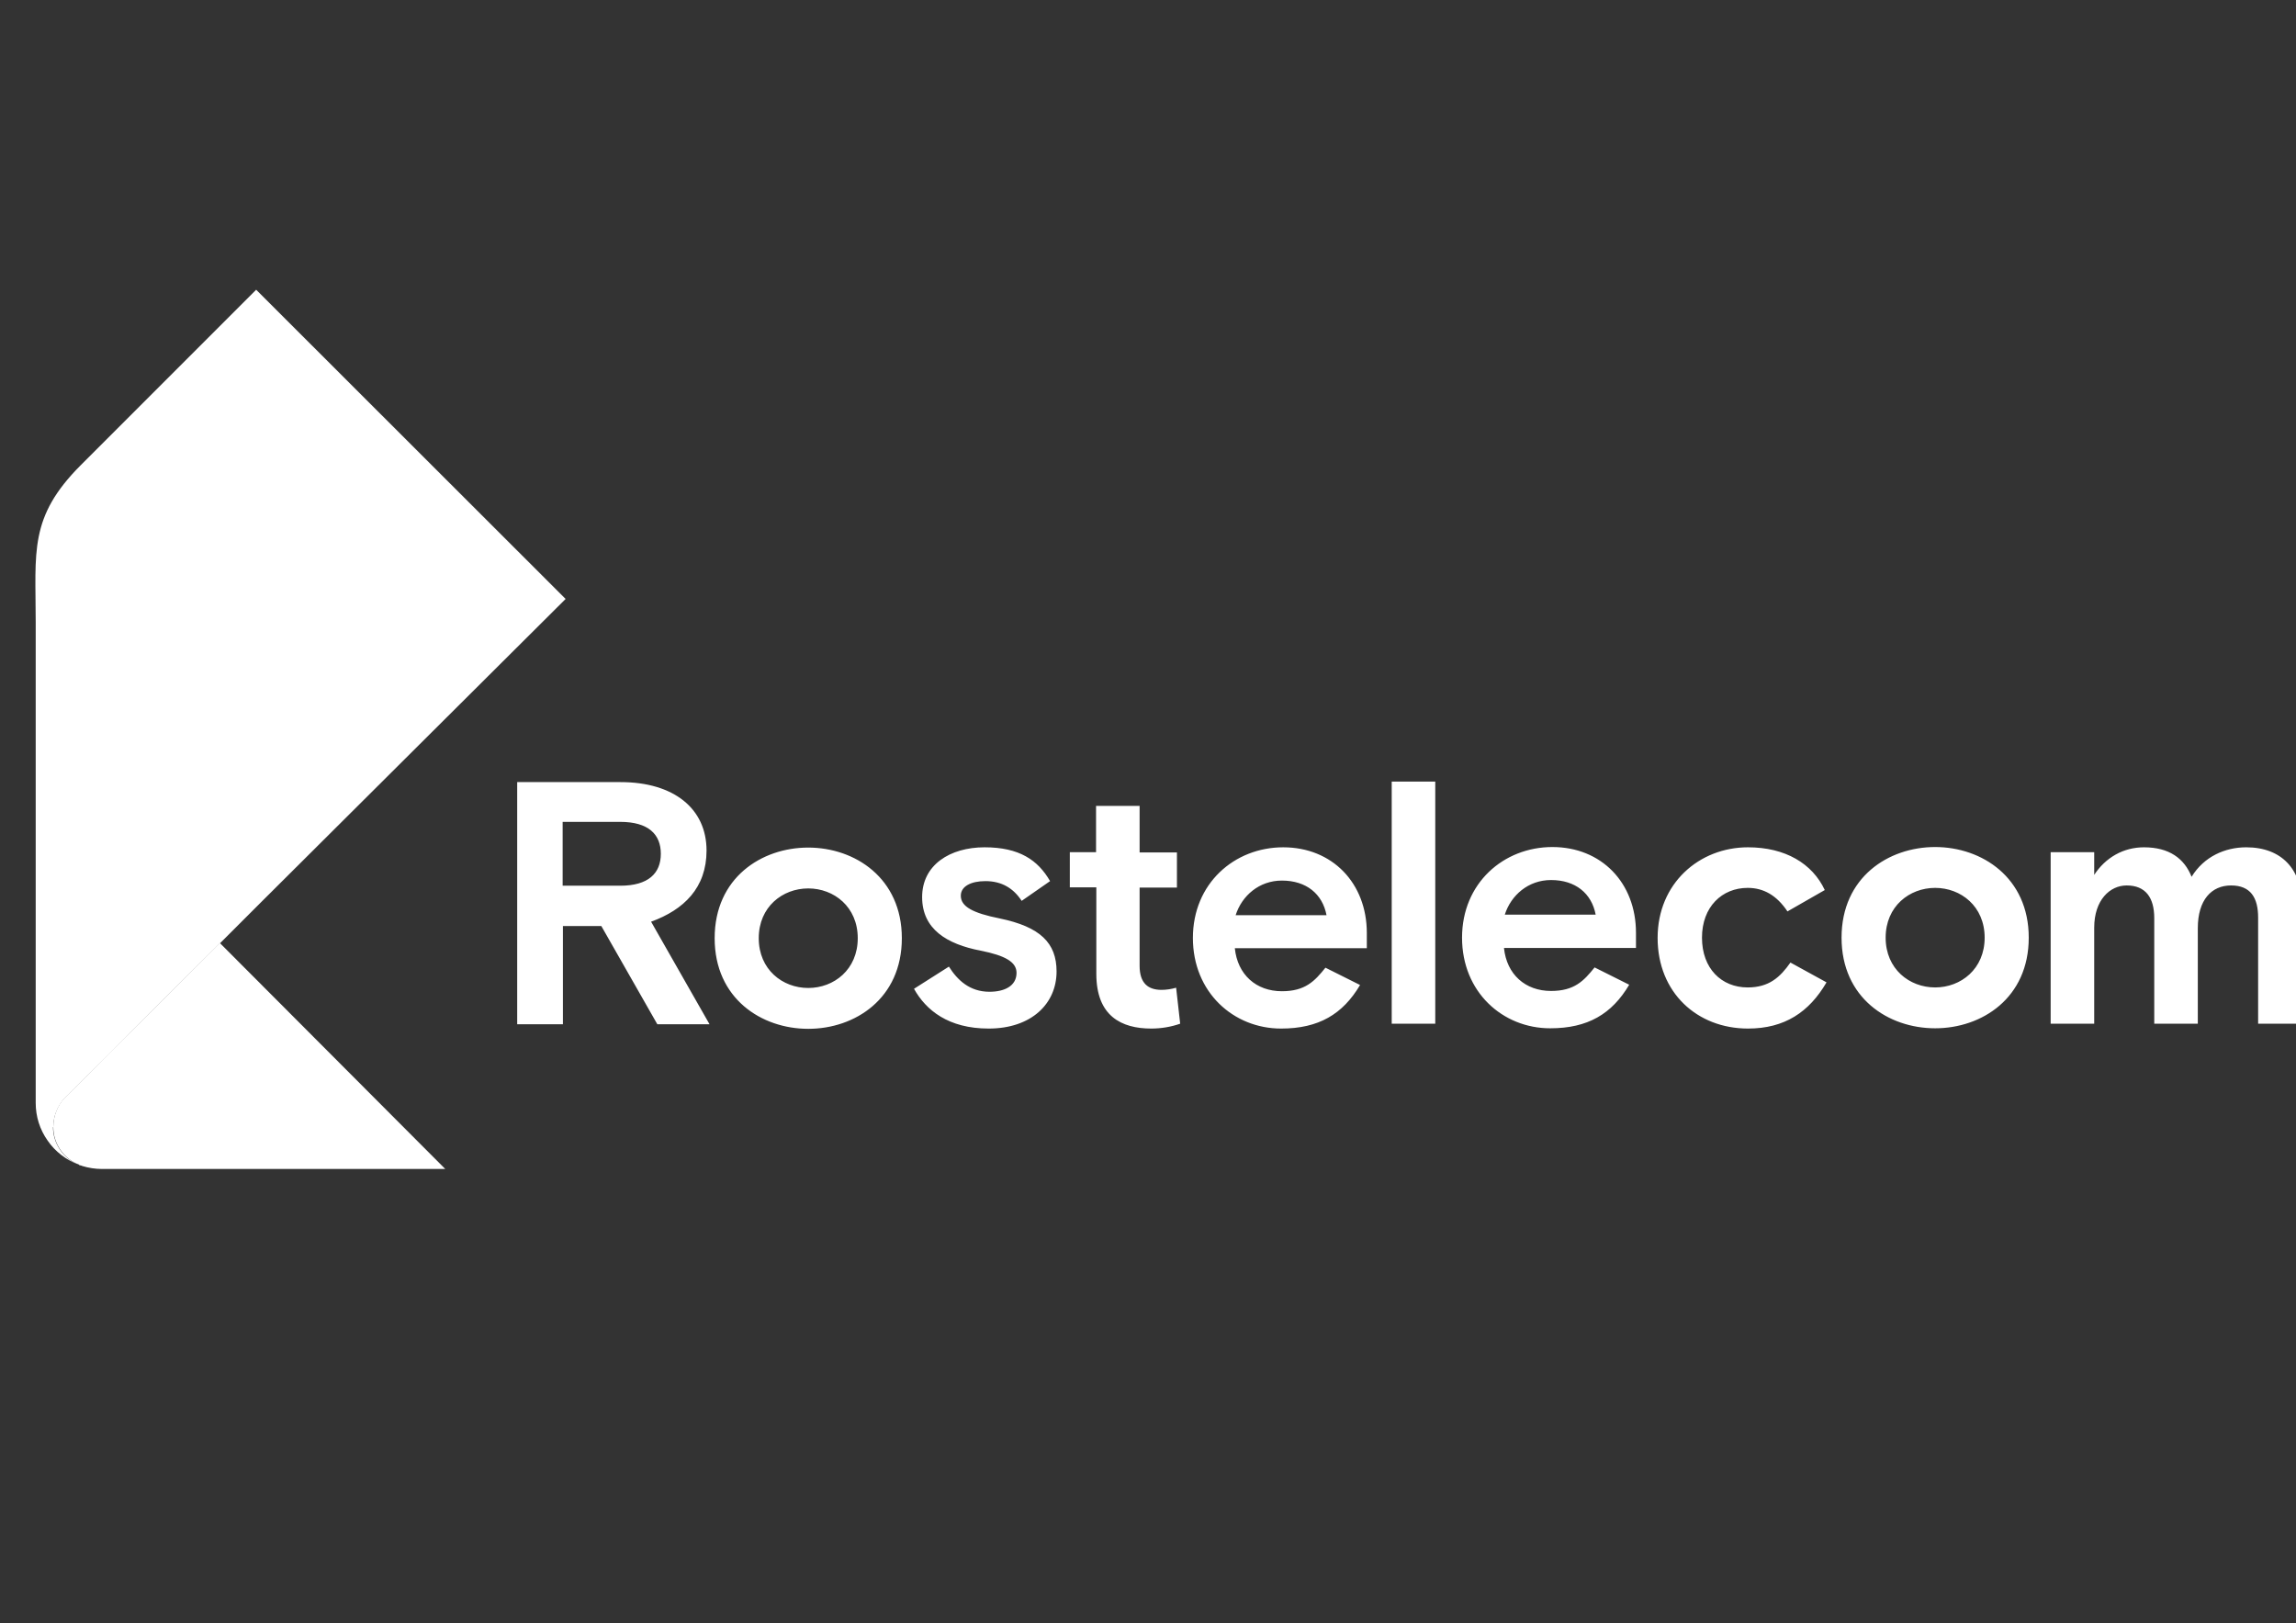 <?xml version="1.0" encoding="UTF-8"?> <svg xmlns="http://www.w3.org/2000/svg" id="_лой_1" viewBox="0 0 84.88 60"><rect x="0" y="0" width="84.88" height="60" fill="#333333" stroke="none"/> <defs> <style>.cls-1{fill:#fff;}</style> </defs> <g id="layer1"> <path id="path857" class="cls-1" d="M1.97,41.67c0-.4,.15-.78,.42-1.08h0l.89-.88c.42-.43,.88-.88,1.54-1.55,.75-.75,1.77-1.76,3.31-3.29h0l1.5-1.5,.03-.03c2.49-2.48,6.04-6.01,11.25-11.2L9.47,10.71l-6.48,6.48c-1.93,1.93-1.67,3.2-1.67,5.8v17.78c0,.5,.15,.98,.44,1.39,.28,.41,.69,.72,1.15,.89h0c-.28-.11-.52-.3-.69-.55-.17-.25-.26-.54-.26-.84Z"></path> <path id="path859" class="cls-1" d="M2.92,43.06s.04,.02,.06,.02,.04,.01,.06,.02c.23,.07,.48,.11,.72,.11h12.7l-8.33-8.35h0c-1.54,1.54-2.56,2.54-3.31,3.29-.67,.66-1.12,1.12-1.54,1.55l-.89,.88c-.27,.29-.42,.68-.42,1.08,0,.3,.09,.59,.26,.84,.17,.25,.41,.44,.69,.55Z"></path> <path id="path1010" class="cls-1" d="M85.09,37.83v-4.43c0-1.25-.73-2.08-2.05-2.08-.78,0-1.56,.34-2.02,1.09-.27-.68-.83-1.09-1.76-1.09-.37,0-.73,.09-1.05,.27-.32,.18-.59,.44-.79,.75v-.84h-1.61v6.34h1.61v-3.55c0-1.02,.58-1.56,1.2-1.56,.7,0,1.02,.45,1.02,1.21v3.9h1.61v-3.53c0-1.05,.51-1.58,1.23-1.58s1,.45,1,1.19v3.92h1.61Zm-13.55-1.33c-.95,0-1.83-.68-1.83-1.84s.88-1.84,1.83-1.84,1.83,.68,1.83,1.84-.88,1.84-1.83,1.84Zm3.46-1.84c0-2.22-1.73-3.35-3.46-3.35s-3.46,1.12-3.46,3.35,1.73,3.35,3.46,3.35,3.46-1.12,3.46-3.35Zm-7.48,1.65l-1.33-.73c-.38,.54-.79,.92-1.58,.92-.97,0-1.69-.7-1.69-1.84s.74-1.84,1.69-1.84c.58,0,1.07,.27,1.47,.87l1.38-.79c-.46-.98-1.46-1.58-2.84-1.58-1.8,0-3.34,1.33-3.34,3.35s1.46,3.35,3.34,3.35c1.36,0,2.26-.61,2.9-1.7h0Zm-10.18-3.78c.9,0,1.5,.49,1.65,1.28h-3.36c.23-.72,.87-1.28,1.71-1.28h0Zm-1.74,2.51h4.88v-.56c0-1.85-1.28-3.17-3.09-3.17s-3.34,1.34-3.34,3.35,1.5,3.35,3.26,3.35c1.39,0,2.28-.53,2.92-1.61l-1.28-.64c-.4,.5-.75,.87-1.61,.87-.95,0-1.64-.61-1.74-1.59h0Zm-4.15,2.8h1.61v-8.95h-1.61v8.95Zm-4.06-5.29c.9,0,1.5,.49,1.65,1.28h-3.36c.23-.72,.87-1.28,1.71-1.28h0Zm-1.74,2.5h4.88v-.56c0-1.85-1.28-3.17-3.09-3.17s-3.34,1.34-3.34,3.35,1.5,3.35,3.26,3.35c1.39,0,2.28-.53,2.92-1.61l-1.28-.64c-.4,.5-.75,.87-1.61,.87-.95,0-1.64-.61-1.74-1.59h0Zm-6.1-3.55v1.3h.98v3.2c0,1.56,.93,2.02,2.03,2.02,.36,0,.73-.06,1.07-.18l-.15-1.33c-.17,.05-.36,.08-.54,.08-.49,0-.81-.24-.81-.89v-2.89h1.38v-1.3h-1.38v-1.72h-1.61v1.71h-.98Zm-4.03,1.61c0-.35,.38-.54,.91-.54,.61,0,1.04,.27,1.34,.73l1.05-.73c-.45-.78-1.14-1.25-2.42-1.25s-2.31,.65-2.31,1.84,.92,1.74,2.16,1.98c.91,.18,1.33,.42,1.33,.82,0,.49-.45,.7-1,.7-.74,0-1.19-.44-1.5-.93l-1.29,.82c.44,.79,1.27,1.47,2.76,1.47,1.58,0,2.51-.92,2.51-2.11,0-1.06-.61-1.65-2.1-1.96-1-.2-1.44-.44-1.44-.84h0Zm-5.64,3.41c-.95,0-1.83-.68-1.83-1.84s.88-1.84,1.83-1.84,1.83,.68,1.83,1.84-.88,1.84-1.83,1.84Zm3.46-1.84c0-2.22-1.73-3.35-3.46-3.35s-3.46,1.12-3.46,3.35,1.73,3.35,3.46,3.35,3.46-1.12,3.46-3.35Zm-12.54-1.94v-2.36h2.13c1.04,0,1.5,.46,1.5,1.18s-.46,1.18-1.5,1.18h-2.13Zm1.43,1.49l2.07,3.63h1.93l-2.16-3.79c1.21-.44,2.05-1.25,2.05-2.63,0-1.55-1.21-2.53-3.18-2.53h-3.82v8.95h1.69v-3.63h1.43Z"></path> </g> </svg> 